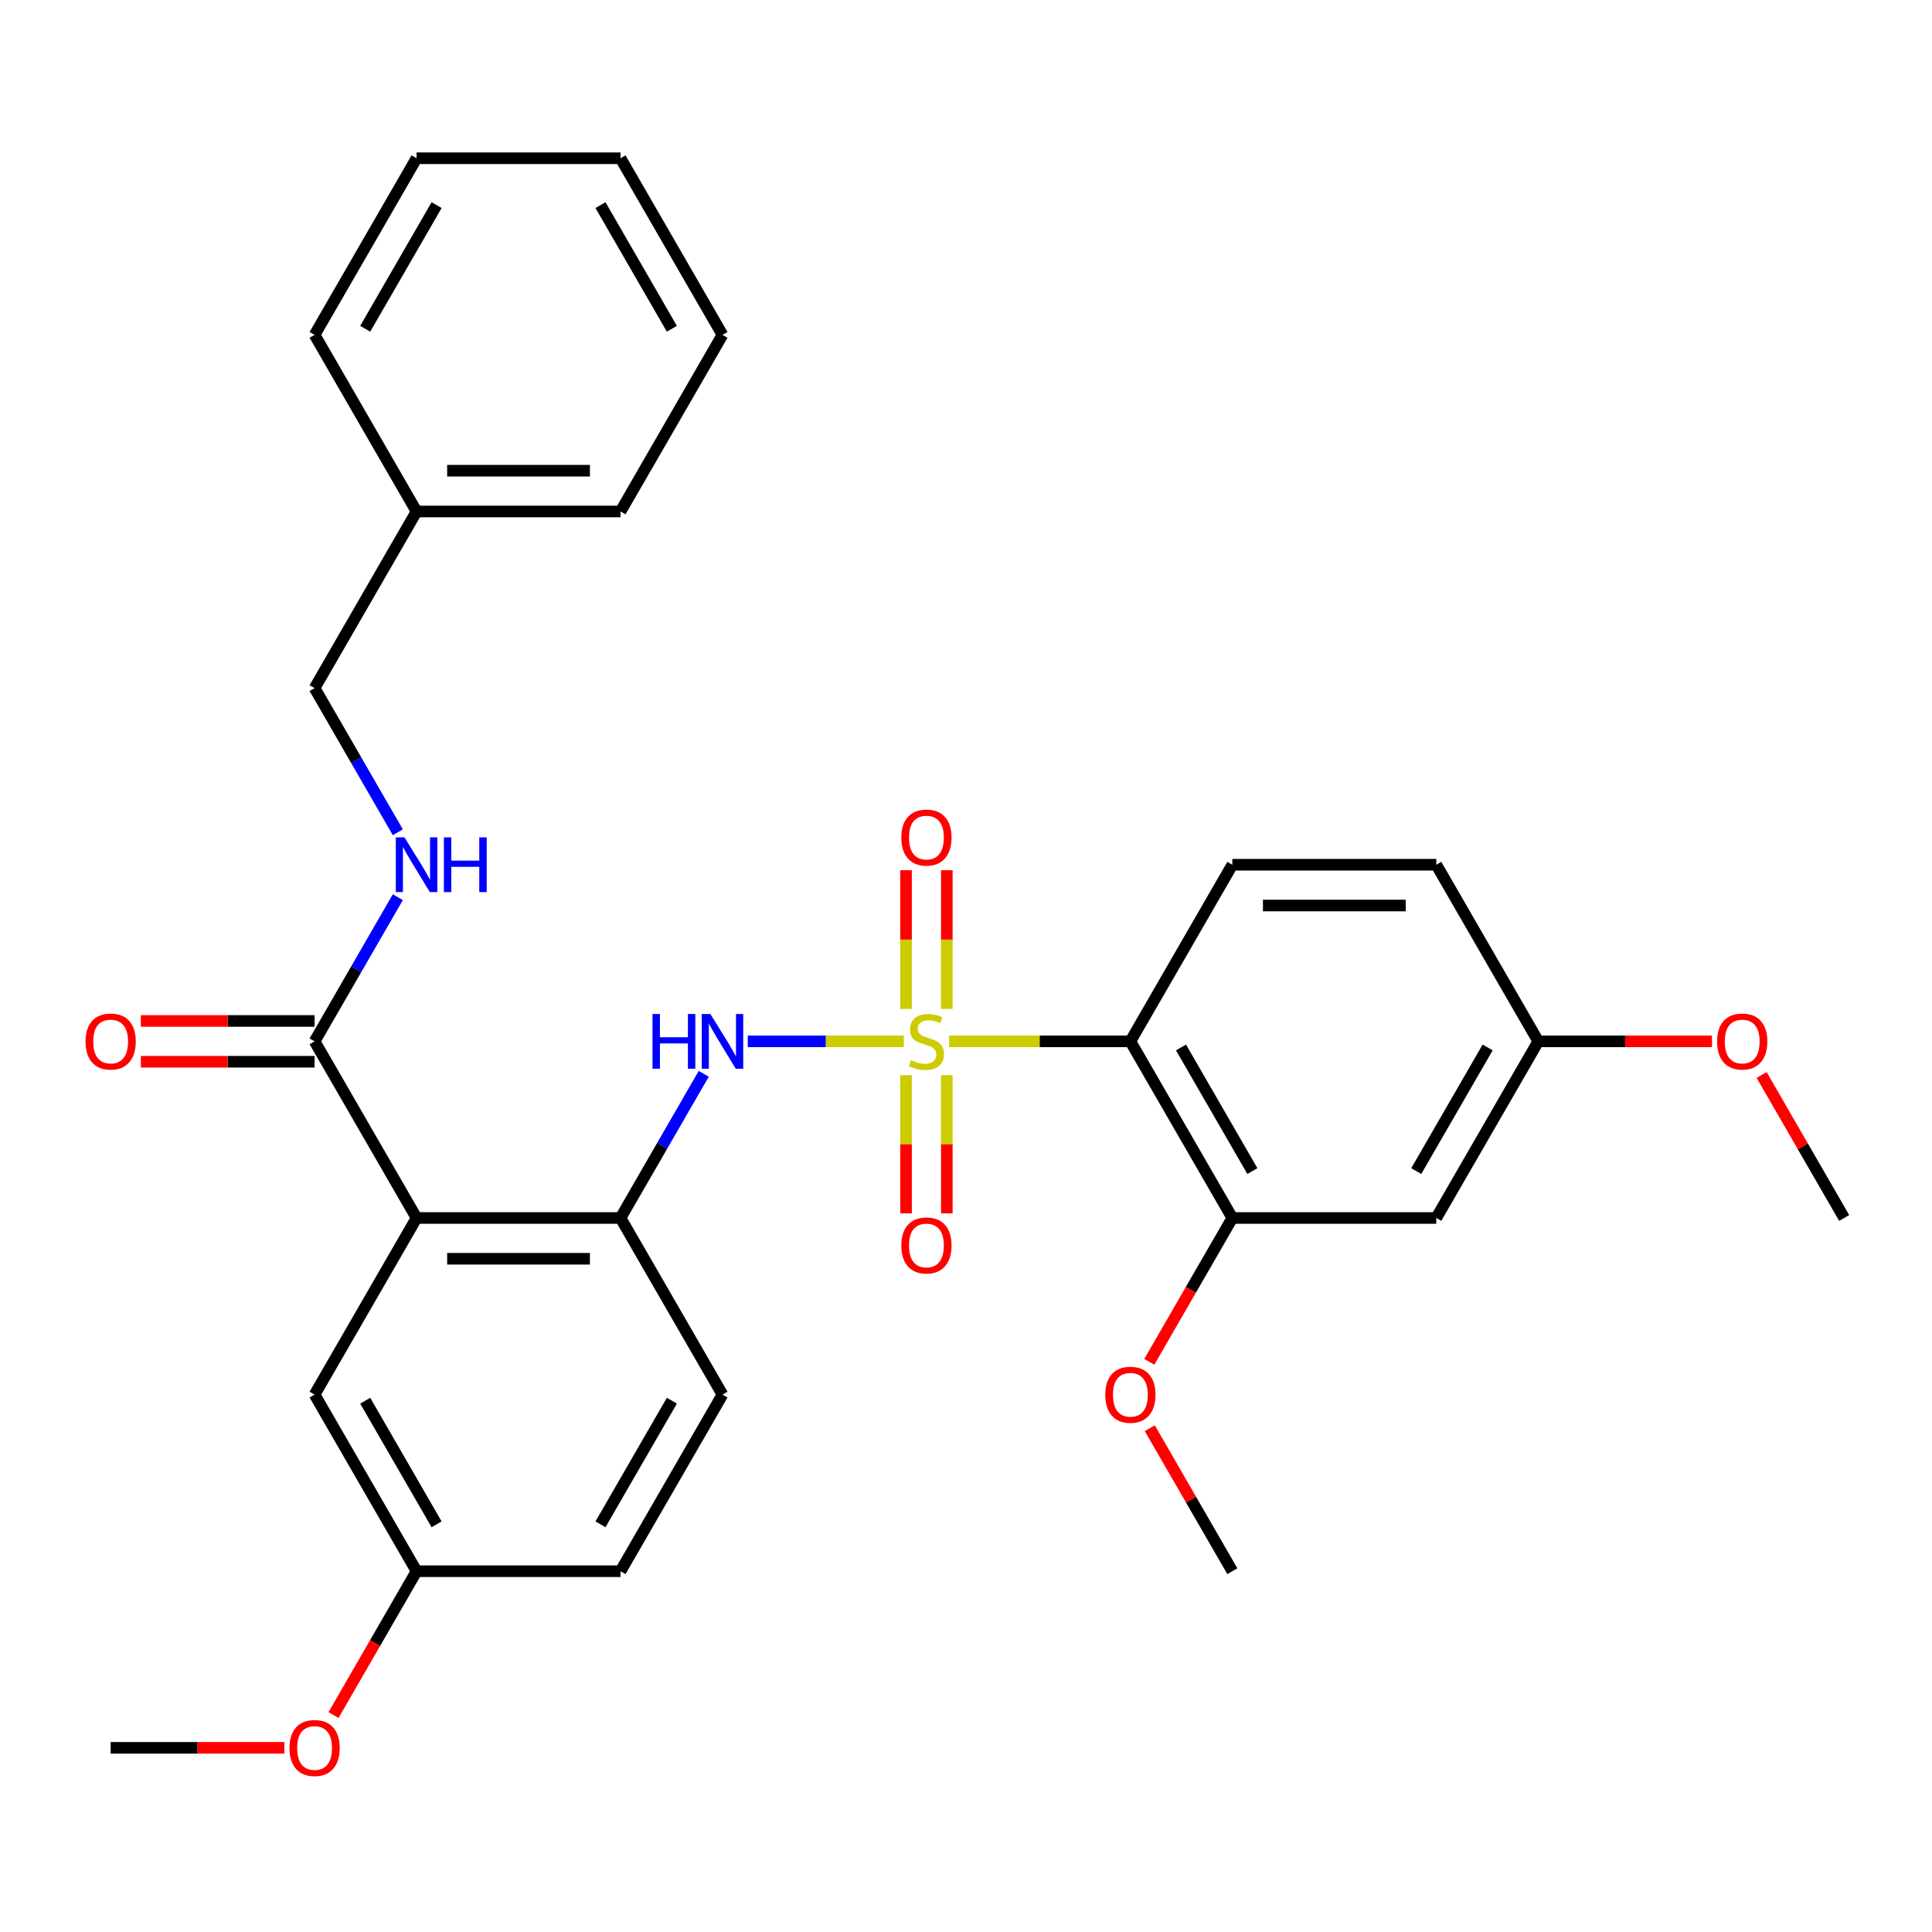 <?xml version='1.0' encoding='iso-8859-1'?>
<svg version='1.1' baseProfile='full'
              xmlns='http://www.w3.org/2000/svg'
                      xmlns:rdkit='http://www.rdkit.org/xml'
                      xmlns:xlink='http://www.w3.org/1999/xlink'
                  xml:space='preserve'
width='1000px' height='1000px' viewBox='0 0 1000 1000'>
<!-- END OF HEADER -->
<rect style='opacity:1.0;fill:#FFFFFF;stroke:none' width='1000' height='1000' x='0' y='0'> </rect>
<path class='bond-0' d='M 468.962,556.521 L 468.962,592.281' style='fill:none;fill-rule:evenodd;stroke:#CCCC00;stroke-width:6px;stroke-linecap:butt;stroke-linejoin:miter;stroke-opacity:1' />
<path class='bond-0' d='M 468.962,592.281 L 468.962,628.042' style='fill:none;fill-rule:evenodd;stroke:#FF0000;stroke-width:6px;stroke-linecap:butt;stroke-linejoin:miter;stroke-opacity:1' />
<path class='bond-0' d='M 490.074,556.521 L 490.074,592.281' style='fill:none;fill-rule:evenodd;stroke:#CCCC00;stroke-width:6px;stroke-linecap:butt;stroke-linejoin:miter;stroke-opacity:1' />
<path class='bond-0' d='M 490.074,592.281 L 490.074,628.042' style='fill:none;fill-rule:evenodd;stroke:#FF0000;stroke-width:6px;stroke-linecap:butt;stroke-linejoin:miter;stroke-opacity:1' />
<path class='bond-1' d='M 490.074,522.243 L 490.074,486.331' style='fill:none;fill-rule:evenodd;stroke:#CCCC00;stroke-width:6px;stroke-linecap:butt;stroke-linejoin:miter;stroke-opacity:1' />
<path class='bond-1' d='M 490.074,486.331 L 490.074,450.42' style='fill:none;fill-rule:evenodd;stroke:#FF0000;stroke-width:6px;stroke-linecap:butt;stroke-linejoin:miter;stroke-opacity:1' />
<path class='bond-1' d='M 468.962,522.243 L 468.962,486.331' style='fill:none;fill-rule:evenodd;stroke:#CCCC00;stroke-width:6px;stroke-linecap:butt;stroke-linejoin:miter;stroke-opacity:1' />
<path class='bond-1' d='M 468.962,486.331 L 468.962,450.42' style='fill:none;fill-rule:evenodd;stroke:#FF0000;stroke-width:6px;stroke-linecap:butt;stroke-linejoin:miter;stroke-opacity:1' />
<path class='bond-2' d='M 467.799,539.002 L 427.42,539.002' style='fill:none;fill-rule:evenodd;stroke:#CCCC00;stroke-width:6px;stroke-linecap:butt;stroke-linejoin:miter;stroke-opacity:1' />
<path class='bond-2' d='M 427.42,539.002 L 387.042,539.002' style='fill:none;fill-rule:evenodd;stroke:#0000FF;stroke-width:6px;stroke-linecap:butt;stroke-linejoin:miter;stroke-opacity:1' />
<path class='bond-3' d='M 491.237,539.002 L 538.158,539.002' style='fill:none;fill-rule:evenodd;stroke:#CCCC00;stroke-width:6px;stroke-linecap:butt;stroke-linejoin:miter;stroke-opacity:1' />
<path class='bond-3' d='M 538.158,539.002 L 585.079,539.002' style='fill:none;fill-rule:evenodd;stroke:#000000;stroke-width:6px;stroke-linecap:butt;stroke-linejoin:miter;stroke-opacity:1' />
<path class='bond-4' d='M 364.257,555.801 L 342.716,593.111' style='fill:none;fill-rule:evenodd;stroke:#0000FF;stroke-width:6px;stroke-linecap:butt;stroke-linejoin:miter;stroke-opacity:1' />
<path class='bond-4' d='M 342.716,593.111 L 321.175,630.421' style='fill:none;fill-rule:evenodd;stroke:#000000;stroke-width:6px;stroke-linecap:butt;stroke-linejoin:miter;stroke-opacity:1' />
<path class='bond-5' d='M 373.956,721.84 L 321.175,813.259' style='fill:none;fill-rule:evenodd;stroke:#000000;stroke-width:6px;stroke-linecap:butt;stroke-linejoin:miter;stroke-opacity:1' />
<path class='bond-5' d='M 347.755,724.997 L 310.808,788.99' style='fill:none;fill-rule:evenodd;stroke:#000000;stroke-width:6px;stroke-linecap:butt;stroke-linejoin:miter;stroke-opacity:1' />
<path class='bond-6' d='M 373.956,721.84 L 321.175,630.421' style='fill:none;fill-rule:evenodd;stroke:#000000;stroke-width:6px;stroke-linecap:butt;stroke-linejoin:miter;stroke-opacity:1' />
<path class='bond-7' d='M 321.175,813.259 L 215.613,813.259' style='fill:none;fill-rule:evenodd;stroke:#000000;stroke-width:6px;stroke-linecap:butt;stroke-linejoin:miter;stroke-opacity:1' />
<path class='bond-8' d='M 215.613,813.259 L 162.832,721.84' style='fill:none;fill-rule:evenodd;stroke:#000000;stroke-width:6px;stroke-linecap:butt;stroke-linejoin:miter;stroke-opacity:1' />
<path class='bond-8' d='M 225.98,788.99 L 189.033,724.997' style='fill:none;fill-rule:evenodd;stroke:#000000;stroke-width:6px;stroke-linecap:butt;stroke-linejoin:miter;stroke-opacity:1' />
<path class='bond-9' d='M 215.613,813.259 L 194.119,850.489' style='fill:none;fill-rule:evenodd;stroke:#000000;stroke-width:6px;stroke-linecap:butt;stroke-linejoin:miter;stroke-opacity:1' />
<path class='bond-9' d='M 194.119,850.489 L 172.624,887.719' style='fill:none;fill-rule:evenodd;stroke:#FF0000;stroke-width:6px;stroke-linecap:butt;stroke-linejoin:miter;stroke-opacity:1' />
<path class='bond-10' d='M 162.832,721.84 L 215.613,630.421' style='fill:none;fill-rule:evenodd;stroke:#000000;stroke-width:6px;stroke-linecap:butt;stroke-linejoin:miter;stroke-opacity:1' />
<path class='bond-11' d='M 215.613,630.421 L 321.175,630.421' style='fill:none;fill-rule:evenodd;stroke:#000000;stroke-width:6px;stroke-linecap:butt;stroke-linejoin:miter;stroke-opacity:1' />
<path class='bond-11' d='M 231.448,651.533 L 305.341,651.533' style='fill:none;fill-rule:evenodd;stroke:#000000;stroke-width:6px;stroke-linecap:butt;stroke-linejoin:miter;stroke-opacity:1' />
<path class='bond-12' d='M 215.613,630.421 L 162.832,539.002' style='fill:none;fill-rule:evenodd;stroke:#000000;stroke-width:6px;stroke-linecap:butt;stroke-linejoin:miter;stroke-opacity:1' />
<path class='bond-13' d='M 162.832,539.002 L 184.373,501.692' style='fill:none;fill-rule:evenodd;stroke:#000000;stroke-width:6px;stroke-linecap:butt;stroke-linejoin:miter;stroke-opacity:1' />
<path class='bond-13' d='M 184.373,501.692 L 205.914,464.382' style='fill:none;fill-rule:evenodd;stroke:#0000FF;stroke-width:6px;stroke-linecap:butt;stroke-linejoin:miter;stroke-opacity:1' />
<path class='bond-14' d='M 162.832,528.445 L 117.871,528.445' style='fill:none;fill-rule:evenodd;stroke:#000000;stroke-width:6px;stroke-linecap:butt;stroke-linejoin:miter;stroke-opacity:1' />
<path class='bond-14' d='M 117.871,528.445 L 72.91,528.445' style='fill:none;fill-rule:evenodd;stroke:#FF0000;stroke-width:6px;stroke-linecap:butt;stroke-linejoin:miter;stroke-opacity:1' />
<path class='bond-14' d='M 162.832,549.558 L 117.871,549.558' style='fill:none;fill-rule:evenodd;stroke:#000000;stroke-width:6px;stroke-linecap:butt;stroke-linejoin:miter;stroke-opacity:1' />
<path class='bond-14' d='M 117.871,549.558 L 72.91,549.558' style='fill:none;fill-rule:evenodd;stroke:#FF0000;stroke-width:6px;stroke-linecap:butt;stroke-linejoin:miter;stroke-opacity:1' />
<path class='bond-15' d='M 205.914,430.783 L 184.373,393.473' style='fill:none;fill-rule:evenodd;stroke:#0000FF;stroke-width:6px;stroke-linecap:butt;stroke-linejoin:miter;stroke-opacity:1' />
<path class='bond-15' d='M 184.373,393.473 L 162.832,356.163' style='fill:none;fill-rule:evenodd;stroke:#000000;stroke-width:6px;stroke-linecap:butt;stroke-linejoin:miter;stroke-opacity:1' />
<path class='bond-16' d='M 162.832,356.163 L 215.613,264.744' style='fill:none;fill-rule:evenodd;stroke:#000000;stroke-width:6px;stroke-linecap:butt;stroke-linejoin:miter;stroke-opacity:1' />
<path class='bond-17' d='M 215.613,264.744 L 321.175,264.744' style='fill:none;fill-rule:evenodd;stroke:#000000;stroke-width:6px;stroke-linecap:butt;stroke-linejoin:miter;stroke-opacity:1' />
<path class='bond-17' d='M 231.448,243.632 L 305.341,243.632' style='fill:none;fill-rule:evenodd;stroke:#000000;stroke-width:6px;stroke-linecap:butt;stroke-linejoin:miter;stroke-opacity:1' />
<path class='bond-18' d='M 215.613,264.744 L 162.832,173.325' style='fill:none;fill-rule:evenodd;stroke:#000000;stroke-width:6px;stroke-linecap:butt;stroke-linejoin:miter;stroke-opacity:1' />
<path class='bond-19' d='M 321.175,264.744 L 373.956,173.325' style='fill:none;fill-rule:evenodd;stroke:#000000;stroke-width:6px;stroke-linecap:butt;stroke-linejoin:miter;stroke-opacity:1' />
<path class='bond-20' d='M 373.956,173.325 L 321.175,81.906' style='fill:none;fill-rule:evenodd;stroke:#000000;stroke-width:6px;stroke-linecap:butt;stroke-linejoin:miter;stroke-opacity:1' />
<path class='bond-20' d='M 347.755,170.168 L 310.808,106.175' style='fill:none;fill-rule:evenodd;stroke:#000000;stroke-width:6px;stroke-linecap:butt;stroke-linejoin:miter;stroke-opacity:1' />
<path class='bond-21' d='M 321.175,81.906 L 215.613,81.906' style='fill:none;fill-rule:evenodd;stroke:#000000;stroke-width:6px;stroke-linecap:butt;stroke-linejoin:miter;stroke-opacity:1' />
<path class='bond-22' d='M 215.613,81.906 L 162.832,173.325' style='fill:none;fill-rule:evenodd;stroke:#000000;stroke-width:6px;stroke-linecap:butt;stroke-linejoin:miter;stroke-opacity:1' />
<path class='bond-22' d='M 225.98,106.175 L 189.033,170.168' style='fill:none;fill-rule:evenodd;stroke:#000000;stroke-width:6px;stroke-linecap:butt;stroke-linejoin:miter;stroke-opacity:1' />
<path class='bond-23' d='M 147.193,904.678 L 102.232,904.678' style='fill:none;fill-rule:evenodd;stroke:#FF0000;stroke-width:6px;stroke-linecap:butt;stroke-linejoin:miter;stroke-opacity:1' />
<path class='bond-23' d='M 102.232,904.678 L 57.271,904.678' style='fill:none;fill-rule:evenodd;stroke:#000000;stroke-width:6px;stroke-linecap:butt;stroke-linejoin:miter;stroke-opacity:1' />
<path class='bond-24' d='M 637.86,447.582 L 743.422,447.582' style='fill:none;fill-rule:evenodd;stroke:#000000;stroke-width:6px;stroke-linecap:butt;stroke-linejoin:miter;stroke-opacity:1' />
<path class='bond-24' d='M 653.695,468.695 L 727.588,468.695' style='fill:none;fill-rule:evenodd;stroke:#000000;stroke-width:6px;stroke-linecap:butt;stroke-linejoin:miter;stroke-opacity:1' />
<path class='bond-25' d='M 637.86,447.582 L 585.079,539.002' style='fill:none;fill-rule:evenodd;stroke:#000000;stroke-width:6px;stroke-linecap:butt;stroke-linejoin:miter;stroke-opacity:1' />
<path class='bond-26' d='M 743.422,447.582 L 796.203,539.002' style='fill:none;fill-rule:evenodd;stroke:#000000;stroke-width:6px;stroke-linecap:butt;stroke-linejoin:miter;stroke-opacity:1' />
<path class='bond-27' d='M 796.203,539.002 L 743.422,630.421' style='fill:none;fill-rule:evenodd;stroke:#000000;stroke-width:6px;stroke-linecap:butt;stroke-linejoin:miter;stroke-opacity:1' />
<path class='bond-27' d='M 770.002,542.158 L 733.055,606.152' style='fill:none;fill-rule:evenodd;stroke:#000000;stroke-width:6px;stroke-linecap:butt;stroke-linejoin:miter;stroke-opacity:1' />
<path class='bond-28' d='M 796.203,539.002 L 841.164,539.002' style='fill:none;fill-rule:evenodd;stroke:#000000;stroke-width:6px;stroke-linecap:butt;stroke-linejoin:miter;stroke-opacity:1' />
<path class='bond-28' d='M 841.164,539.002 L 886.126,539.002' style='fill:none;fill-rule:evenodd;stroke:#FF0000;stroke-width:6px;stroke-linecap:butt;stroke-linejoin:miter;stroke-opacity:1' />
<path class='bond-29' d='M 743.422,630.421 L 637.86,630.421' style='fill:none;fill-rule:evenodd;stroke:#000000;stroke-width:6px;stroke-linecap:butt;stroke-linejoin:miter;stroke-opacity:1' />
<path class='bond-30' d='M 637.86,630.421 L 585.079,539.002' style='fill:none;fill-rule:evenodd;stroke:#000000;stroke-width:6px;stroke-linecap:butt;stroke-linejoin:miter;stroke-opacity:1' />
<path class='bond-30' d='M 648.227,606.152 L 611.28,542.158' style='fill:none;fill-rule:evenodd;stroke:#000000;stroke-width:6px;stroke-linecap:butt;stroke-linejoin:miter;stroke-opacity:1' />
<path class='bond-31' d='M 637.86,630.421 L 616.365,667.651' style='fill:none;fill-rule:evenodd;stroke:#000000;stroke-width:6px;stroke-linecap:butt;stroke-linejoin:miter;stroke-opacity:1' />
<path class='bond-31' d='M 616.365,667.651 L 594.871,704.881' style='fill:none;fill-rule:evenodd;stroke:#FF0000;stroke-width:6px;stroke-linecap:butt;stroke-linejoin:miter;stroke-opacity:1' />
<path class='bond-32' d='M 595.125,739.239 L 616.493,776.249' style='fill:none;fill-rule:evenodd;stroke:#FF0000;stroke-width:6px;stroke-linecap:butt;stroke-linejoin:miter;stroke-opacity:1' />
<path class='bond-32' d='M 616.493,776.249 L 637.86,813.259' style='fill:none;fill-rule:evenodd;stroke:#000000;stroke-width:6px;stroke-linecap:butt;stroke-linejoin:miter;stroke-opacity:1' />
<path class='bond-33' d='M 911.81,556.401 L 933.178,593.411' style='fill:none;fill-rule:evenodd;stroke:#FF0000;stroke-width:6px;stroke-linecap:butt;stroke-linejoin:miter;stroke-opacity:1' />
<path class='bond-33' d='M 933.178,593.411 L 954.545,630.421' style='fill:none;fill-rule:evenodd;stroke:#000000;stroke-width:6px;stroke-linecap:butt;stroke-linejoin:miter;stroke-opacity:1' />
<path  class='atom-0' d='M 471.518 548.722
Q 471.838 548.842, 473.158 549.402
Q 474.478 549.962, 475.918 550.322
Q 477.398 550.642, 478.838 550.642
Q 481.518 550.642, 483.078 549.362
Q 484.638 548.042, 484.638 545.762
Q 484.638 544.202, 483.838 543.242
Q 483.078 542.282, 481.878 541.762
Q 480.678 541.242, 478.678 540.642
Q 476.158 539.882, 474.638 539.162
Q 473.158 538.442, 472.078 536.922
Q 471.038 535.402, 471.038 532.842
Q 471.038 529.282, 473.438 527.082
Q 475.878 524.882, 480.678 524.882
Q 483.958 524.882, 487.678 526.442
L 486.758 529.522
Q 483.358 528.122, 480.798 528.122
Q 478.038 528.122, 476.518 529.282
Q 474.998 530.402, 475.038 532.362
Q 475.038 533.882, 475.798 534.802
Q 476.598 535.722, 477.718 536.242
Q 478.878 536.762, 480.798 537.362
Q 483.358 538.162, 484.878 538.962
Q 486.398 539.762, 487.478 541.402
Q 488.598 543.002, 488.598 545.762
Q 488.598 549.682, 485.958 551.802
Q 483.358 553.882, 478.998 553.882
Q 476.478 553.882, 474.558 553.322
Q 472.678 552.802, 470.438 551.882
L 471.518 548.722
' fill='#CCCC00'/>
<path  class='atom-1' d='M 466.518 644.643
Q 466.518 637.843, 469.878 634.043
Q 473.238 630.243, 479.518 630.243
Q 485.798 630.243, 489.158 634.043
Q 492.518 637.843, 492.518 644.643
Q 492.518 651.523, 489.118 655.443
Q 485.718 659.323, 479.518 659.323
Q 473.278 659.323, 469.878 655.443
Q 466.518 651.563, 466.518 644.643
M 479.518 656.123
Q 483.838 656.123, 486.158 653.243
Q 488.518 650.323, 488.518 644.643
Q 488.518 639.083, 486.158 636.283
Q 483.838 633.443, 479.518 633.443
Q 475.198 633.443, 472.838 636.243
Q 470.518 639.043, 470.518 644.643
Q 470.518 650.363, 472.838 653.243
Q 475.198 656.123, 479.518 656.123
' fill='#FF0000'/>
<path  class='atom-2' d='M 466.518 433.52
Q 466.518 426.72, 469.878 422.92
Q 473.238 419.12, 479.518 419.12
Q 485.798 419.12, 489.158 422.92
Q 492.518 426.72, 492.518 433.52
Q 492.518 440.4, 489.118 444.32
Q 485.718 448.2, 479.518 448.2
Q 473.278 448.2, 469.878 444.32
Q 466.518 440.44, 466.518 433.52
M 479.518 445
Q 483.838 445, 486.158 442.12
Q 488.518 439.2, 488.518 433.52
Q 488.518 427.96, 486.158 425.16
Q 483.838 422.32, 479.518 422.32
Q 475.198 422.32, 472.838 425.12
Q 470.518 427.92, 470.518 433.52
Q 470.518 439.24, 472.838 442.12
Q 475.198 445, 479.518 445
' fill='#FF0000'/>
<path  class='atom-3' d='M 337.736 524.842
L 341.576 524.842
L 341.576 536.882
L 356.056 536.882
L 356.056 524.842
L 359.896 524.842
L 359.896 553.162
L 356.056 553.162
L 356.056 540.082
L 341.576 540.082
L 341.576 553.162
L 337.736 553.162
L 337.736 524.842
' fill='#0000FF'/>
<path  class='atom-3' d='M 367.696 524.842
L 376.976 539.842
Q 377.896 541.322, 379.376 544.002
Q 380.856 546.682, 380.936 546.842
L 380.936 524.842
L 384.696 524.842
L 384.696 553.162
L 380.816 553.162
L 370.856 536.762
Q 369.696 534.842, 368.456 532.642
Q 367.256 530.442, 366.896 529.762
L 366.896 553.162
L 363.216 553.162
L 363.216 524.842
L 367.696 524.842
' fill='#0000FF'/>
<path  class='atom-11' d='M 209.353 433.422
L 218.633 448.422
Q 219.553 449.902, 221.033 452.582
Q 222.513 455.262, 222.593 455.422
L 222.593 433.422
L 226.353 433.422
L 226.353 461.742
L 222.473 461.742
L 212.513 445.342
Q 211.353 443.422, 210.113 441.222
Q 208.913 439.022, 208.553 438.342
L 208.553 461.742
L 204.873 461.742
L 204.873 433.422
L 209.353 433.422
' fill='#0000FF'/>
<path  class='atom-11' d='M 229.753 433.422
L 233.593 433.422
L 233.593 445.462
L 248.073 445.462
L 248.073 433.422
L 251.913 433.422
L 251.913 461.742
L 248.073 461.742
L 248.073 448.662
L 233.593 448.662
L 233.593 461.742
L 229.753 461.742
L 229.753 433.422
' fill='#0000FF'/>
<path  class='atom-12' d='M 44.271 539.082
Q 44.271 532.282, 47.631 528.482
Q 50.991 524.682, 57.271 524.682
Q 63.551 524.682, 66.911 528.482
Q 70.271 532.282, 70.271 539.082
Q 70.271 545.962, 66.871 549.882
Q 63.471 553.762, 57.271 553.762
Q 51.031 553.762, 47.631 549.882
Q 44.271 546.002, 44.271 539.082
M 57.271 550.562
Q 61.591 550.562, 63.911 547.682
Q 66.271 544.762, 66.271 539.082
Q 66.271 533.522, 63.911 530.722
Q 61.591 527.882, 57.271 527.882
Q 52.951 527.882, 50.591 530.682
Q 48.271 533.482, 48.271 539.082
Q 48.271 544.802, 50.591 547.682
Q 52.951 550.562, 57.271 550.562
' fill='#FF0000'/>
<path  class='atom-20' d='M 149.832 904.758
Q 149.832 897.958, 153.192 894.158
Q 156.552 890.358, 162.832 890.358
Q 169.112 890.358, 172.472 894.158
Q 175.832 897.958, 175.832 904.758
Q 175.832 911.638, 172.432 915.558
Q 169.032 919.438, 162.832 919.438
Q 156.592 919.438, 153.192 915.558
Q 149.832 911.678, 149.832 904.758
M 162.832 916.238
Q 167.152 916.238, 169.472 913.358
Q 171.832 910.438, 171.832 904.758
Q 171.832 899.198, 169.472 896.398
Q 167.152 893.558, 162.832 893.558
Q 158.512 893.558, 156.152 896.358
Q 153.832 899.158, 153.832 904.758
Q 153.832 910.478, 156.152 913.358
Q 158.512 916.238, 162.832 916.238
' fill='#FF0000'/>
<path  class='atom-28' d='M 572.079 721.92
Q 572.079 715.12, 575.439 711.32
Q 578.799 707.52, 585.079 707.52
Q 591.359 707.52, 594.719 711.32
Q 598.079 715.12, 598.079 721.92
Q 598.079 728.8, 594.679 732.72
Q 591.279 736.6, 585.079 736.6
Q 578.839 736.6, 575.439 732.72
Q 572.079 728.84, 572.079 721.92
M 585.079 733.4
Q 589.399 733.4, 591.719 730.52
Q 594.079 727.6, 594.079 721.92
Q 594.079 716.36, 591.719 713.56
Q 589.399 710.72, 585.079 710.72
Q 580.759 710.72, 578.399 713.52
Q 576.079 716.32, 576.079 721.92
Q 576.079 727.64, 578.399 730.52
Q 580.759 733.4, 585.079 733.4
' fill='#FF0000'/>
<path  class='atom-29' d='M 888.765 539.082
Q 888.765 532.282, 892.125 528.482
Q 895.485 524.682, 901.765 524.682
Q 908.045 524.682, 911.405 528.482
Q 914.765 532.282, 914.765 539.082
Q 914.765 545.962, 911.365 549.882
Q 907.965 553.762, 901.765 553.762
Q 895.525 553.762, 892.125 549.882
Q 888.765 546.002, 888.765 539.082
M 901.765 550.562
Q 906.085 550.562, 908.405 547.682
Q 910.765 544.762, 910.765 539.082
Q 910.765 533.522, 908.405 530.722
Q 906.085 527.882, 901.765 527.882
Q 897.445 527.882, 895.085 530.682
Q 892.765 533.482, 892.765 539.082
Q 892.765 544.802, 895.085 547.682
Q 897.445 550.562, 901.765 550.562
' fill='#FF0000'/>
</svg>

